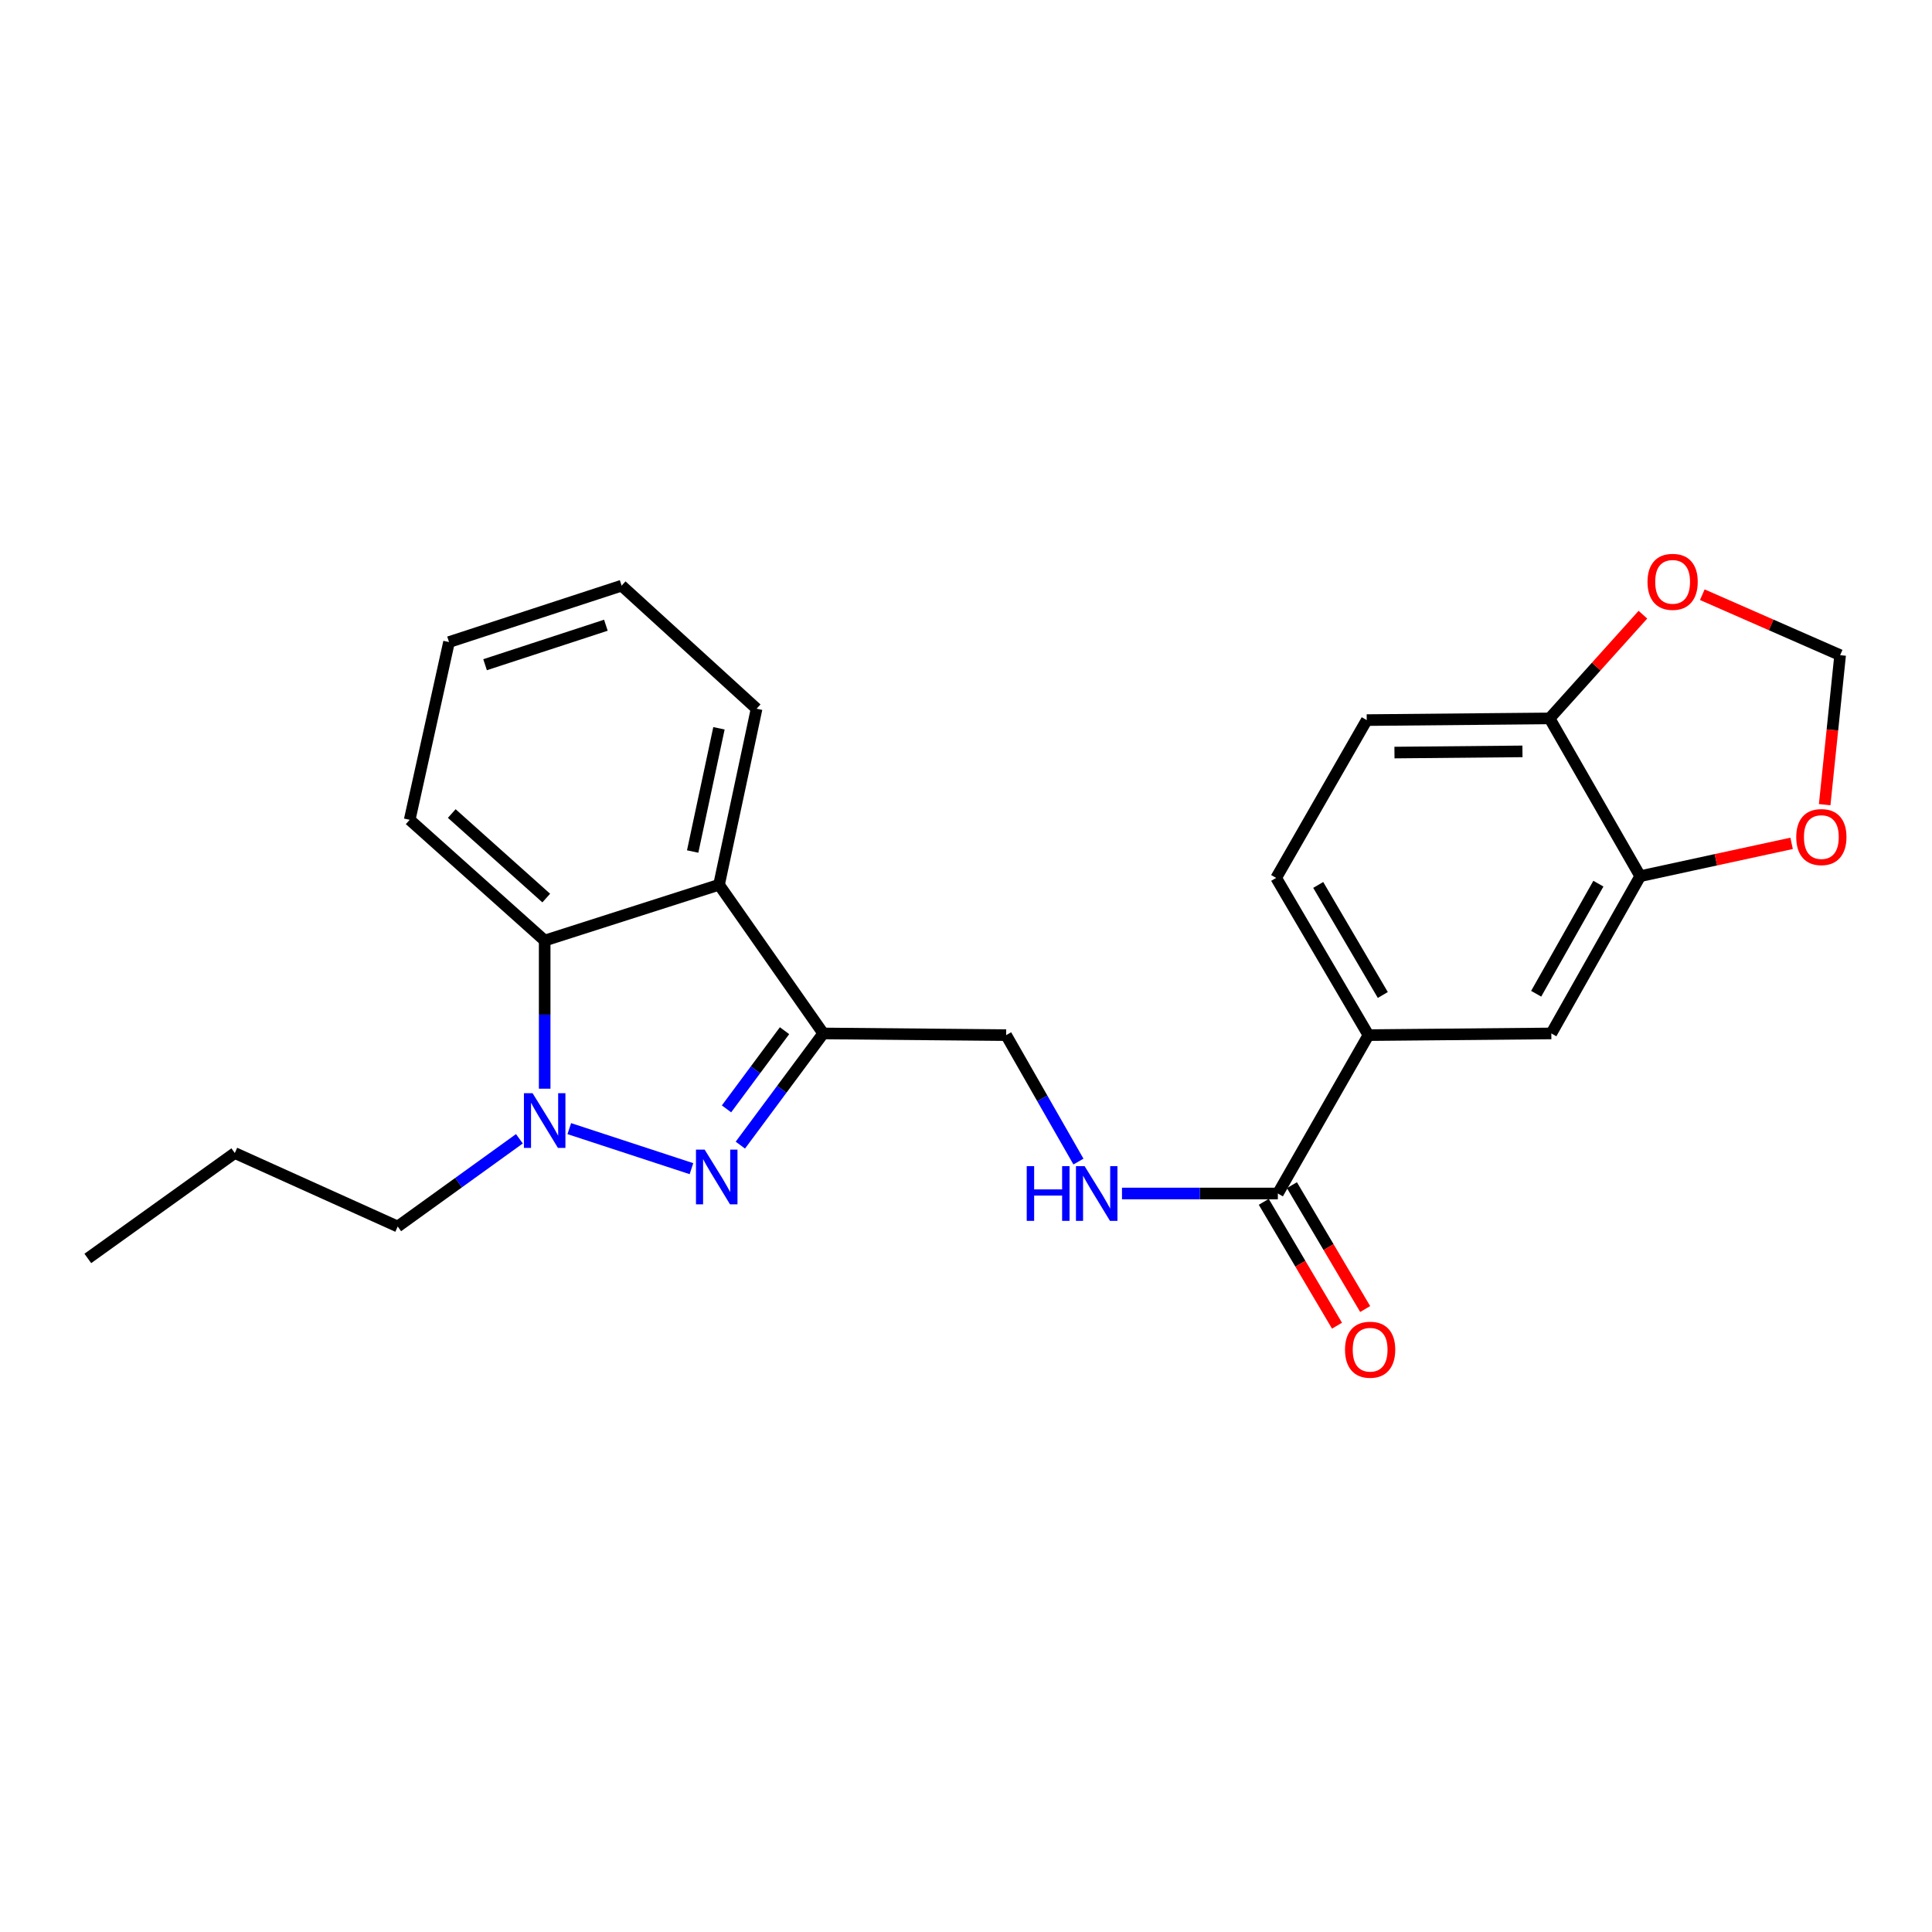 <?xml version='1.0' encoding='iso-8859-1'?>
<svg version='1.1' baseProfile='full'
              xmlns='http://www.w3.org/2000/svg'
                      xmlns:rdkit='http://www.rdkit.org/xml'
                      xmlns:xlink='http://www.w3.org/1999/xlink'
                  xml:space='preserve'
width='1000px' height='1000px' viewBox='0 0 1000 1000'>
<!-- END OF HEADER -->
<rect style='opacity:1.0;fill:#FFFFFF;stroke:none' width='1000' height='1000' x='0' y='0'> </rect>
<path class='bond-0' d='M 357.895,604.901 L 294.662,584.175' style='fill:none;fill-rule:evenodd;stroke:#0000FF;stroke-width:6px;stroke-linecap:butt;stroke-linejoin:miter;stroke-opacity:1' />
<path class='bond-1' d='M 383.204,592.716 L 404.657,563.812' style='fill:none;fill-rule:evenodd;stroke:#0000FF;stroke-width:6px;stroke-linecap:butt;stroke-linejoin:miter;stroke-opacity:1' />
<path class='bond-1' d='M 404.657,563.812 L 426.11,534.908' style='fill:none;fill-rule:evenodd;stroke:#000000;stroke-width:6px;stroke-linecap:butt;stroke-linejoin:miter;stroke-opacity:1' />
<path class='bond-1' d='M 376.039,573.951 L 391.056,553.718' style='fill:none;fill-rule:evenodd;stroke:#0000FF;stroke-width:6px;stroke-linecap:butt;stroke-linejoin:miter;stroke-opacity:1' />
<path class='bond-1' d='M 391.056,553.718 L 406.073,533.485' style='fill:none;fill-rule:evenodd;stroke:#000000;stroke-width:6px;stroke-linecap:butt;stroke-linejoin:miter;stroke-opacity:1' />
<path class='bond-3' d='M 281.923,563.511 L 281.923,525.172' style='fill:none;fill-rule:evenodd;stroke:#0000FF;stroke-width:6px;stroke-linecap:butt;stroke-linejoin:miter;stroke-opacity:1' />
<path class='bond-3' d='M 281.923,525.172 L 281.923,486.833' style='fill:none;fill-rule:evenodd;stroke:#000000;stroke-width:6px;stroke-linecap:butt;stroke-linejoin:miter;stroke-opacity:1' />
<path class='bond-17' d='M 268.839,589.433 L 237.347,612.137' style='fill:none;fill-rule:evenodd;stroke:#0000FF;stroke-width:6px;stroke-linecap:butt;stroke-linejoin:miter;stroke-opacity:1' />
<path class='bond-17' d='M 237.347,612.137 L 205.854,634.84' style='fill:none;fill-rule:evenodd;stroke:#000000;stroke-width:6px;stroke-linecap:butt;stroke-linejoin:miter;stroke-opacity:1' />
<path class='bond-2' d='M 426.11,534.908 L 372.173,457.955' style='fill:none;fill-rule:evenodd;stroke:#000000;stroke-width:6px;stroke-linecap:butt;stroke-linejoin:miter;stroke-opacity:1' />
<path class='bond-9' d='M 426.11,534.908 L 520.773,535.783' style='fill:none;fill-rule:evenodd;stroke:#000000;stroke-width:6px;stroke-linecap:butt;stroke-linejoin:miter;stroke-opacity:1' />
<path class='bond-18' d='M 372.173,457.955 L 391.613,366.83' style='fill:none;fill-rule:evenodd;stroke:#000000;stroke-width:6px;stroke-linecap:butt;stroke-linejoin:miter;stroke-opacity:1' />
<path class='bond-18' d='M 358.524,440.752 L 372.132,376.965' style='fill:none;fill-rule:evenodd;stroke:#000000;stroke-width:6px;stroke-linecap:butt;stroke-linejoin:miter;stroke-opacity:1' />
<path class='bond-24' d='M 372.173,457.955 L 281.923,486.833' style='fill:none;fill-rule:evenodd;stroke:#000000;stroke-width:6px;stroke-linecap:butt;stroke-linejoin:miter;stroke-opacity:1' />
<path class='bond-19' d='M 281.923,486.833 L 212.055,424.333' style='fill:none;fill-rule:evenodd;stroke:#000000;stroke-width:6px;stroke-linecap:butt;stroke-linejoin:miter;stroke-opacity:1' />
<path class='bond-19' d='M 282.736,464.834 L 233.828,421.084' style='fill:none;fill-rule:evenodd;stroke:#000000;stroke-width:6px;stroke-linecap:butt;stroke-linejoin:miter;stroke-opacity:1' />
<path class='bond-4' d='M 661.412,617.752 L 621.074,617.752' style='fill:none;fill-rule:evenodd;stroke:#000000;stroke-width:6px;stroke-linecap:butt;stroke-linejoin:miter;stroke-opacity:1' />
<path class='bond-4' d='M 621.074,617.752 L 580.736,617.752' style='fill:none;fill-rule:evenodd;stroke:#0000FF;stroke-width:6px;stroke-linecap:butt;stroke-linejoin:miter;stroke-opacity:1' />
<path class='bond-5' d='M 661.412,617.752 L 708.301,535.783' style='fill:none;fill-rule:evenodd;stroke:#000000;stroke-width:6px;stroke-linecap:butt;stroke-linejoin:miter;stroke-opacity:1' />
<path class='bond-14' d='M 654.122,622.063 L 673.077,654.117' style='fill:none;fill-rule:evenodd;stroke:#000000;stroke-width:6px;stroke-linecap:butt;stroke-linejoin:miter;stroke-opacity:1' />
<path class='bond-14' d='M 673.077,654.117 L 692.031,686.171' style='fill:none;fill-rule:evenodd;stroke:#FF0000;stroke-width:6px;stroke-linecap:butt;stroke-linejoin:miter;stroke-opacity:1' />
<path class='bond-14' d='M 668.701,613.441 L 687.656,645.495' style='fill:none;fill-rule:evenodd;stroke:#000000;stroke-width:6px;stroke-linecap:butt;stroke-linejoin:miter;stroke-opacity:1' />
<path class='bond-14' d='M 687.656,645.495 L 706.611,677.549' style='fill:none;fill-rule:evenodd;stroke:#FF0000;stroke-width:6px;stroke-linecap:butt;stroke-linejoin:miter;stroke-opacity:1' />
<path class='bond-8' d='M 708.301,535.783 L 802.964,534.908' style='fill:none;fill-rule:evenodd;stroke:#000000;stroke-width:6px;stroke-linecap:butt;stroke-linejoin:miter;stroke-opacity:1' />
<path class='bond-15' d='M 708.301,535.783 L 660.537,454.407' style='fill:none;fill-rule:evenodd;stroke:#000000;stroke-width:6px;stroke-linecap:butt;stroke-linejoin:miter;stroke-opacity:1' />
<path class='bond-15' d='M 715.744,515.003 L 682.309,458.04' style='fill:none;fill-rule:evenodd;stroke:#000000;stroke-width:6px;stroke-linecap:butt;stroke-linejoin:miter;stroke-opacity:1' />
<path class='bond-6' d='M 848.968,453.504 L 802.964,534.908' style='fill:none;fill-rule:evenodd;stroke:#000000;stroke-width:6px;stroke-linecap:butt;stroke-linejoin:miter;stroke-opacity:1' />
<path class='bond-6' d='M 827.322,457.381 L 795.118,514.364' style='fill:none;fill-rule:evenodd;stroke:#000000;stroke-width:6px;stroke-linecap:butt;stroke-linejoin:miter;stroke-opacity:1' />
<path class='bond-11' d='M 848.968,453.504 L 888.149,445.01' style='fill:none;fill-rule:evenodd;stroke:#000000;stroke-width:6px;stroke-linecap:butt;stroke-linejoin:miter;stroke-opacity:1' />
<path class='bond-11' d='M 888.149,445.01 L 927.329,436.517' style='fill:none;fill-rule:evenodd;stroke:#FF0000;stroke-width:6px;stroke-linecap:butt;stroke-linejoin:miter;stroke-opacity:1' />
<path class='bond-26' d='M 848.968,453.504 L 802.06,371.845' style='fill:none;fill-rule:evenodd;stroke:#000000;stroke-width:6px;stroke-linecap:butt;stroke-linejoin:miter;stroke-opacity:1' />
<path class='bond-7' d='M 558.204,601.231 L 539.488,568.507' style='fill:none;fill-rule:evenodd;stroke:#0000FF;stroke-width:6px;stroke-linecap:butt;stroke-linejoin:miter;stroke-opacity:1' />
<path class='bond-7' d='M 539.488,568.507 L 520.773,535.783' style='fill:none;fill-rule:evenodd;stroke:#000000;stroke-width:6px;stroke-linecap:butt;stroke-linejoin:miter;stroke-opacity:1' />
<path class='bond-10' d='M 802.06,371.845 L 707.416,372.72' style='fill:none;fill-rule:evenodd;stroke:#000000;stroke-width:6px;stroke-linecap:butt;stroke-linejoin:miter;stroke-opacity:1' />
<path class='bond-10' d='M 788.02,388.914 L 721.77,389.526' style='fill:none;fill-rule:evenodd;stroke:#000000;stroke-width:6px;stroke-linecap:butt;stroke-linejoin:miter;stroke-opacity:1' />
<path class='bond-12' d='M 802.06,371.845 L 826.213,345.005' style='fill:none;fill-rule:evenodd;stroke:#000000;stroke-width:6px;stroke-linecap:butt;stroke-linejoin:miter;stroke-opacity:1' />
<path class='bond-12' d='M 826.213,345.005 L 850.366,318.165' style='fill:none;fill-rule:evenodd;stroke:#FF0000;stroke-width:6px;stroke-linecap:butt;stroke-linejoin:miter;stroke-opacity:1' />
<path class='bond-13' d='M 944.452,416.494 L 948.45,377.801' style='fill:none;fill-rule:evenodd;stroke:#FF0000;stroke-width:6px;stroke-linecap:butt;stroke-linejoin:miter;stroke-opacity:1' />
<path class='bond-13' d='M 948.45,377.801 L 952.448,339.109' style='fill:none;fill-rule:evenodd;stroke:#000000;stroke-width:6px;stroke-linecap:butt;stroke-linejoin:miter;stroke-opacity:1' />
<path class='bond-27' d='M 881.113,307.815 L 916.78,323.462' style='fill:none;fill-rule:evenodd;stroke:#FF0000;stroke-width:6px;stroke-linecap:butt;stroke-linejoin:miter;stroke-opacity:1' />
<path class='bond-27' d='M 916.78,323.462 L 952.448,339.109' style='fill:none;fill-rule:evenodd;stroke:#000000;stroke-width:6px;stroke-linecap:butt;stroke-linejoin:miter;stroke-opacity:1' />
<path class='bond-16' d='M 660.537,454.407 L 707.416,372.72' style='fill:none;fill-rule:evenodd;stroke:#000000;stroke-width:6px;stroke-linecap:butt;stroke-linejoin:miter;stroke-opacity:1' />
<path class='bond-20' d='M 205.854,634.84 L 121.533,596.806' style='fill:none;fill-rule:evenodd;stroke:#000000;stroke-width:6px;stroke-linecap:butt;stroke-linejoin:miter;stroke-opacity:1' />
<path class='bond-21' d='M 391.613,366.83 L 321.746,303.135' style='fill:none;fill-rule:evenodd;stroke:#000000;stroke-width:6px;stroke-linecap:butt;stroke-linejoin:miter;stroke-opacity:1' />
<path class='bond-22' d='M 212.055,424.333 L 232.409,332.333' style='fill:none;fill-rule:evenodd;stroke:#000000;stroke-width:6px;stroke-linecap:butt;stroke-linejoin:miter;stroke-opacity:1' />
<path class='bond-23' d='M 121.533,596.806 L 45.455,651.364' style='fill:none;fill-rule:evenodd;stroke:#000000;stroke-width:6px;stroke-linecap:butt;stroke-linejoin:miter;stroke-opacity:1' />
<path class='bond-25' d='M 321.746,303.135 L 232.409,332.333' style='fill:none;fill-rule:evenodd;stroke:#000000;stroke-width:6px;stroke-linecap:butt;stroke-linejoin:miter;stroke-opacity:1' />
<path class='bond-25' d='M 313.607,323.614 L 251.071,344.053' style='fill:none;fill-rule:evenodd;stroke:#000000;stroke-width:6px;stroke-linecap:butt;stroke-linejoin:miter;stroke-opacity:1' />
<path  class='atom-0' d='M 364.718 595.029
L 373.998 610.029
Q 374.918 611.509, 376.398 614.189
Q 377.878 616.869, 377.958 617.029
L 377.958 595.029
L 381.718 595.029
L 381.718 623.349
L 377.838 623.349
L 367.878 606.949
Q 366.718 605.029, 365.478 602.829
Q 364.278 600.629, 363.918 599.949
L 363.918 623.349
L 360.238 623.349
L 360.238 595.029
L 364.718 595.029
' fill='#0000FF'/>
<path  class='atom-1' d='M 275.663 565.84
L 284.943 580.84
Q 285.863 582.32, 287.343 585
Q 288.823 587.68, 288.903 587.84
L 288.903 565.84
L 292.663 565.84
L 292.663 594.16
L 288.783 594.16
L 278.823 577.76
Q 277.663 575.84, 276.423 573.64
Q 275.223 571.44, 274.863 570.76
L 274.863 594.16
L 271.183 594.16
L 271.183 565.84
L 275.663 565.84
' fill='#0000FF'/>
<path  class='atom-8' d='M 531.432 603.592
L 535.272 603.592
L 535.272 615.632
L 549.752 615.632
L 549.752 603.592
L 553.592 603.592
L 553.592 631.912
L 549.752 631.912
L 549.752 618.832
L 535.272 618.832
L 535.272 631.912
L 531.432 631.912
L 531.432 603.592
' fill='#0000FF'/>
<path  class='atom-8' d='M 561.392 603.592
L 570.672 618.592
Q 571.592 620.072, 573.072 622.752
Q 574.552 625.432, 574.632 625.592
L 574.632 603.592
L 578.392 603.592
L 578.392 631.912
L 574.512 631.912
L 564.552 615.512
Q 563.392 613.592, 562.152 611.392
Q 560.952 609.192, 560.592 608.512
L 560.592 631.912
L 556.912 631.912
L 556.912 603.592
L 561.392 603.592
' fill='#0000FF'/>
<path  class='atom-12' d='M 929.728 433.259
Q 929.728 426.459, 933.088 422.659
Q 936.448 418.859, 942.728 418.859
Q 949.008 418.859, 952.368 422.659
Q 955.728 426.459, 955.728 433.259
Q 955.728 440.139, 952.328 444.059
Q 948.928 447.939, 942.728 447.939
Q 936.488 447.939, 933.088 444.059
Q 929.728 440.179, 929.728 433.259
M 942.728 444.739
Q 947.048 444.739, 949.368 441.859
Q 951.728 438.939, 951.728 433.259
Q 951.728 427.699, 949.368 424.899
Q 947.048 422.059, 942.728 422.059
Q 938.408 422.059, 936.048 424.859
Q 933.728 427.659, 933.728 433.259
Q 933.728 438.979, 936.048 441.859
Q 938.408 444.739, 942.728 444.739
' fill='#FF0000'/>
<path  class='atom-13' d='M 852.746 301.154
Q 852.746 294.354, 856.106 290.554
Q 859.466 286.754, 865.746 286.754
Q 872.026 286.754, 875.386 290.554
Q 878.746 294.354, 878.746 301.154
Q 878.746 308.034, 875.346 311.954
Q 871.946 315.834, 865.746 315.834
Q 859.506 315.834, 856.106 311.954
Q 852.746 308.074, 852.746 301.154
M 865.746 312.634
Q 870.066 312.634, 872.386 309.754
Q 874.746 306.834, 874.746 301.154
Q 874.746 295.594, 872.386 292.794
Q 870.066 289.954, 865.746 289.954
Q 861.426 289.954, 859.066 292.754
Q 856.746 295.554, 856.746 301.154
Q 856.746 306.874, 859.066 309.754
Q 861.426 312.634, 865.746 312.634
' fill='#FF0000'/>
<path  class='atom-15' d='M 696.176 698.606
Q 696.176 691.806, 699.536 688.006
Q 702.896 684.206, 709.176 684.206
Q 715.456 684.206, 718.816 688.006
Q 722.176 691.806, 722.176 698.606
Q 722.176 705.486, 718.776 709.406
Q 715.376 713.286, 709.176 713.286
Q 702.936 713.286, 699.536 709.406
Q 696.176 705.526, 696.176 698.606
M 709.176 710.086
Q 713.496 710.086, 715.816 707.206
Q 718.176 704.286, 718.176 698.606
Q 718.176 693.046, 715.816 690.246
Q 713.496 687.406, 709.176 687.406
Q 704.856 687.406, 702.496 690.206
Q 700.176 693.006, 700.176 698.606
Q 700.176 704.326, 702.496 707.206
Q 704.856 710.086, 709.176 710.086
' fill='#FF0000'/>
</svg>
